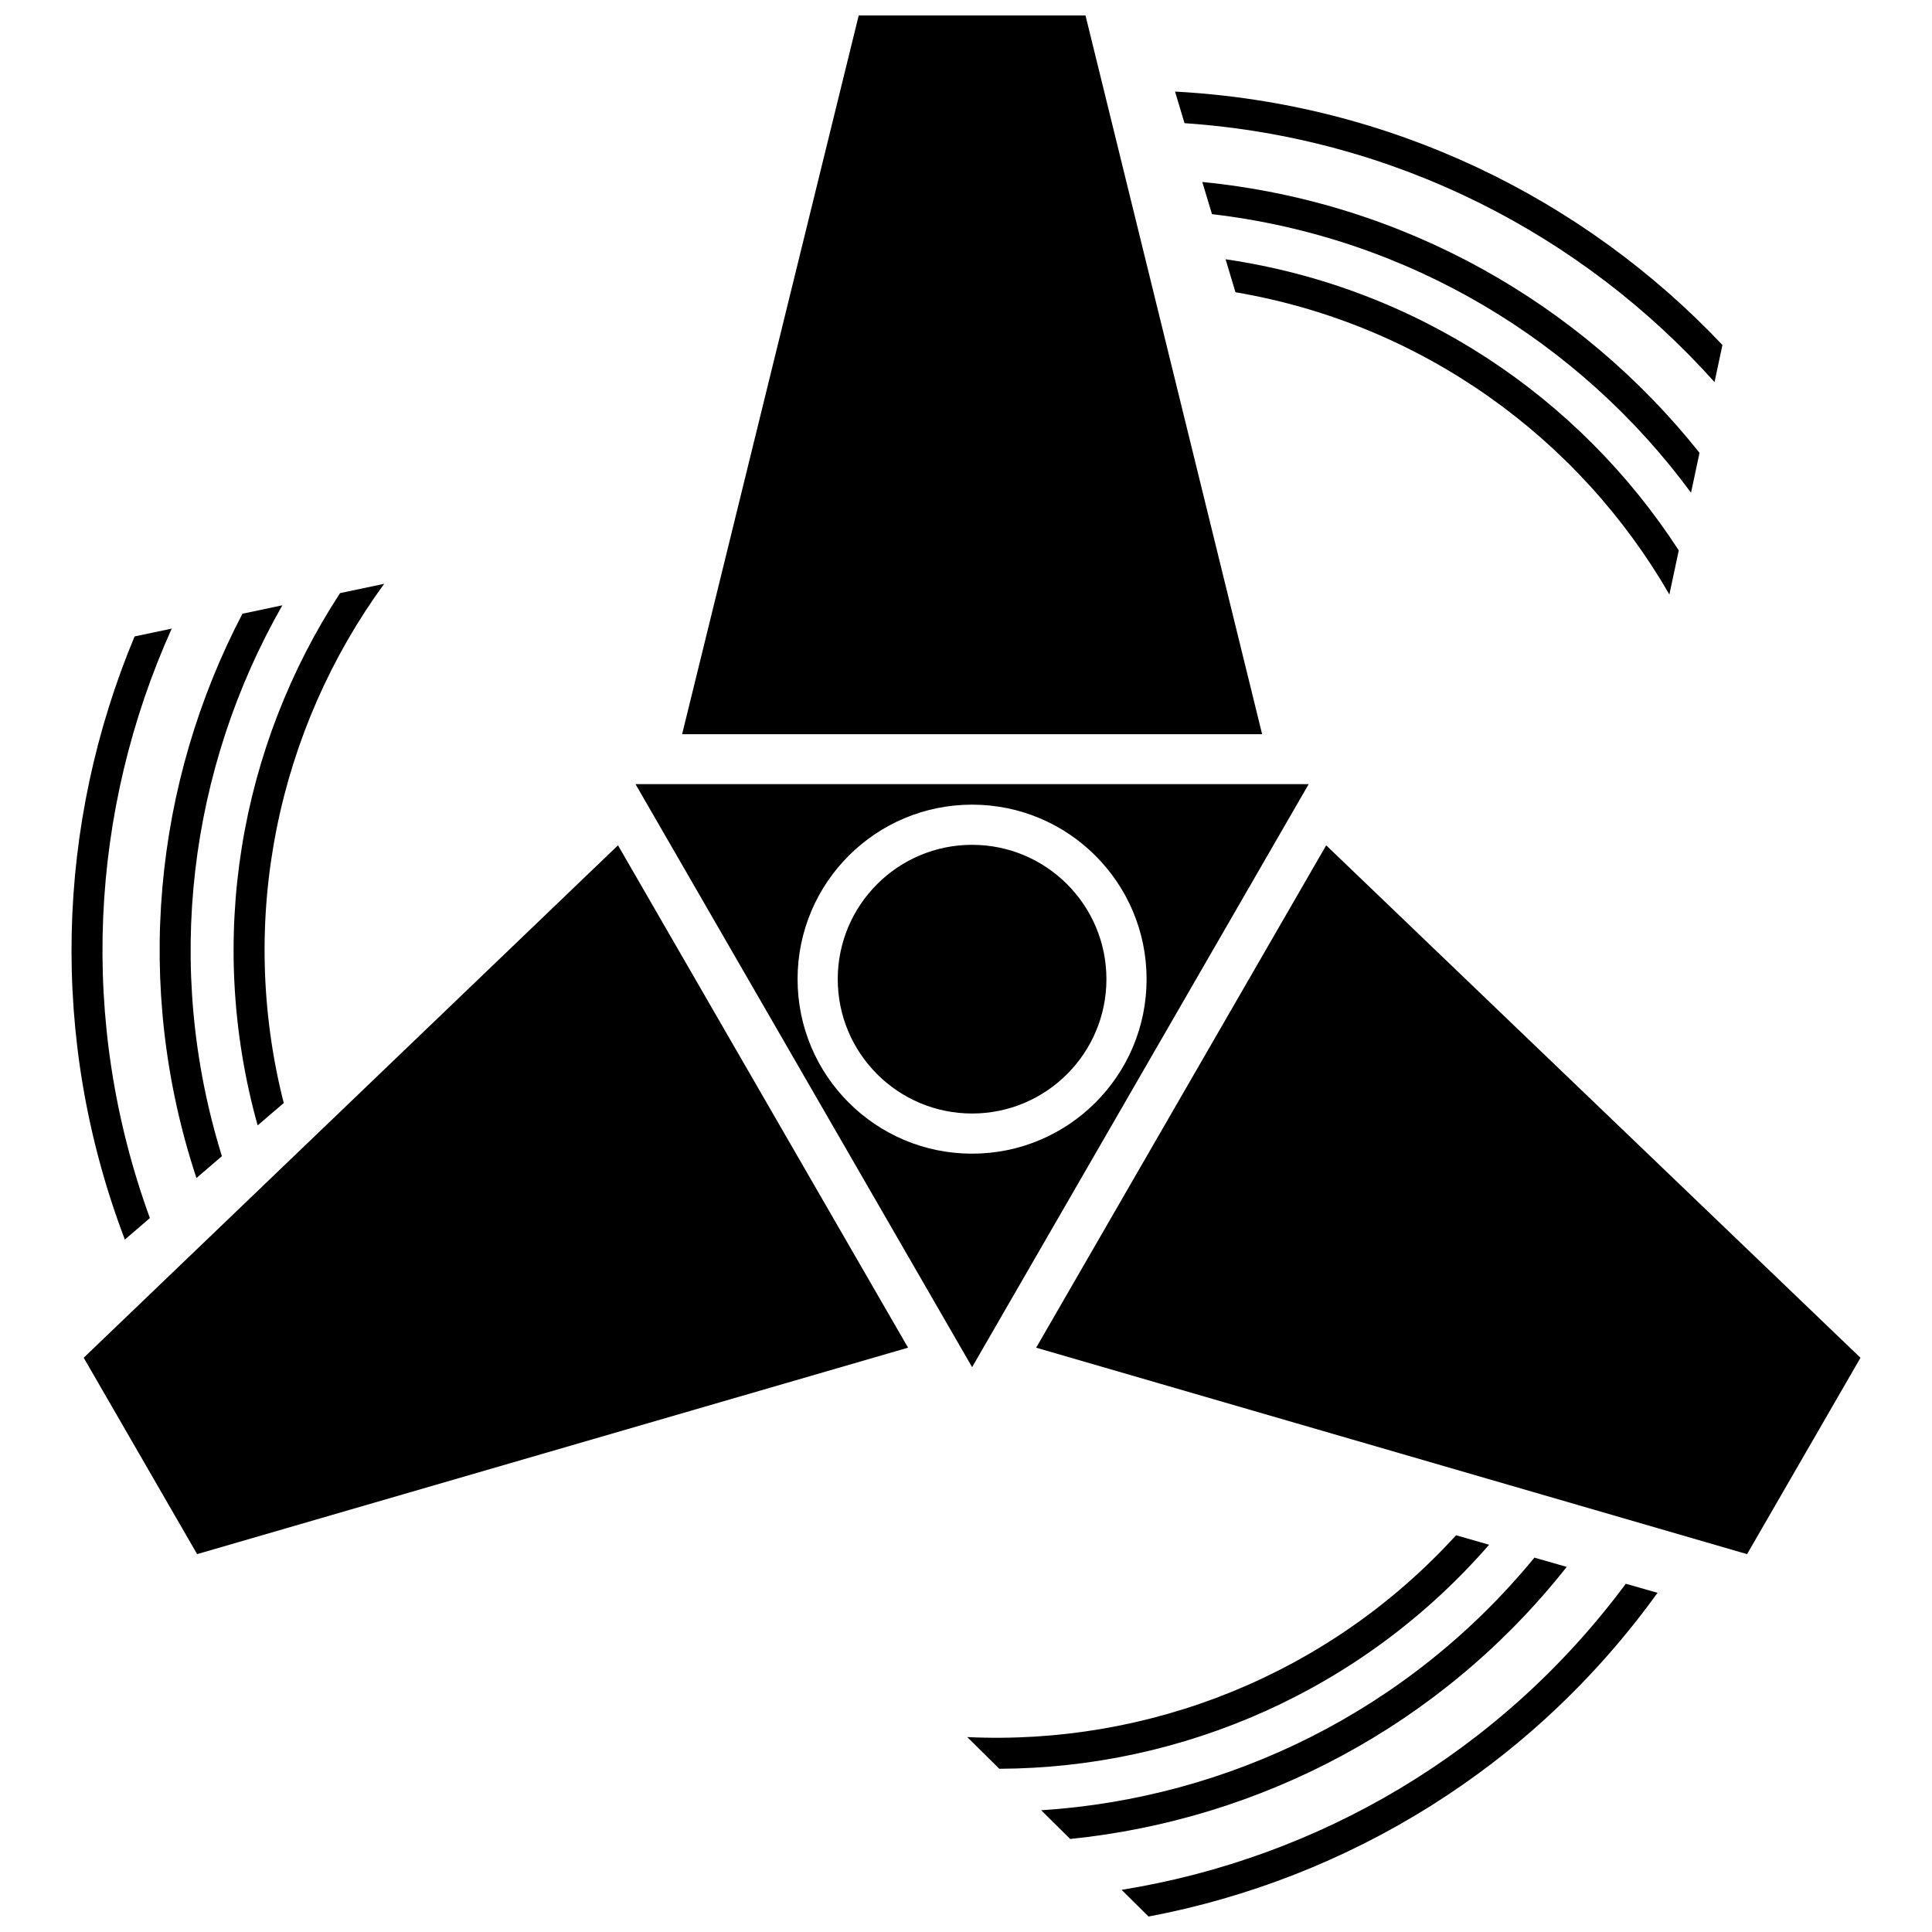 <?xml version="1.0" encoding="UTF-8"?>
<!-- Uploaded to: ICON Repo, www.svgrepo.com, Generator: ICON Repo Mixer Tools -->
<svg width="800px" height="800px" version="1.1" viewBox="144 144 512 512" xmlns="http://www.w3.org/2000/svg">
 <defs>
  <clipPath id="b">
   <path d="m324 148.09h155v190.91h-155z"/>
  </clipPath>
  <clipPath id="a">
   <path d="m441 563h143v88.902h-143z"/>
  </clipPath>
 </defs>
 <path d="m196.24 555.86-30.055-52.043 141.59-135.8c25.621 44.375 51.238 88.75 76.867 133.13l-188.41 54.715z"/>
 <g clip-path="url(#b)">
  <path d="m371.57 148.09h60.098l46.809 190.48h-153.71z"/>
 </g>
 <path d="m637.05 503.82-30.055 52.043-188.4-54.711c25.629-44.375 51.238-88.758 76.859-133.13l141.59 135.8z"/>
 <path d="m401.62 506.31 89.191-154.5h-178.39zm-0.008-149.07c-25.543 0-46.246 20.703-46.246 46.246s20.703 46.246 46.246 46.246 46.246-20.703 46.246-46.246-20.703-46.246-46.246-46.246zm0 10.648c19.652 0 35.602 15.945 35.602 35.602 0 19.652-15.945 35.602-35.602 35.602-19.652 0-35.602-15.945-35.602-35.602 0-19.652 15.945-35.602 35.602-35.602z" fill-rule="evenodd"/>
 <path d="m455.4 168.27c56.961 3.047 108.17 28.156 145.06 67.148l-2.09 9.84c-35.082-39.168-84.773-64.844-140.46-68.617l-2.516-8.371z"/>
 <path d="m462.62 192.23c53.375 5.238 100.23 32.129 131.77 71.773l-2.25 10.574c-29.469-40.02-74.754-67.723-126.95-73.824z"/>
 <path d="m468.79 212.71c50.641 7.406 93.73 36.434 120.1 77.152l-2.488 11.684c-23.891-41.418-65.363-71.656-114.99-80.102z"/>
 <path d="m177.09 472.5c-20.305-53.309-18.113-110.3 2.578-159.84l9.84-2.07c-21.586 47.941-24.91 103.77-5.789 156.21l-6.629 5.699z"/>
 <path d="m196.06 456.19c-16.852-50.918-11.27-104.66 12.191-149.55l10.574-2.227c-24.637 43.156-31.598 95.785-16.02 145.98l-6.75 5.801z"/>
 <path d="m212.28 442.25c-13.762-49.297-4.691-100.46 21.844-141.07l11.684-2.461c-28.176 38.629-39.004 88.801-26.613 137.59l-6.918 5.934z"/>
 <g clip-path="url(#a)">
  <path d="m583.26 566.11c-33.344 46.289-82.137 75.816-134.88 85.793l-7.148-7.074c51.914-8.359 100.36-36.305 133.62-81.121l8.406 2.402z"/>
 </g>
 <path d="m559.2 559.24c-33.246 42.09-81.188 66.984-131.59 72.105l-7.684-7.606c49.598-3.176 97.375-26.316 130.71-66.949z"/>
 <path d="m538.63 553.37c-33.59 38.613-81.297 59.188-129.81 59.375l-8.488-8.402c47.762 2.269 95.609-16.289 129.54-53.484l8.758 2.512z"/>
</svg>